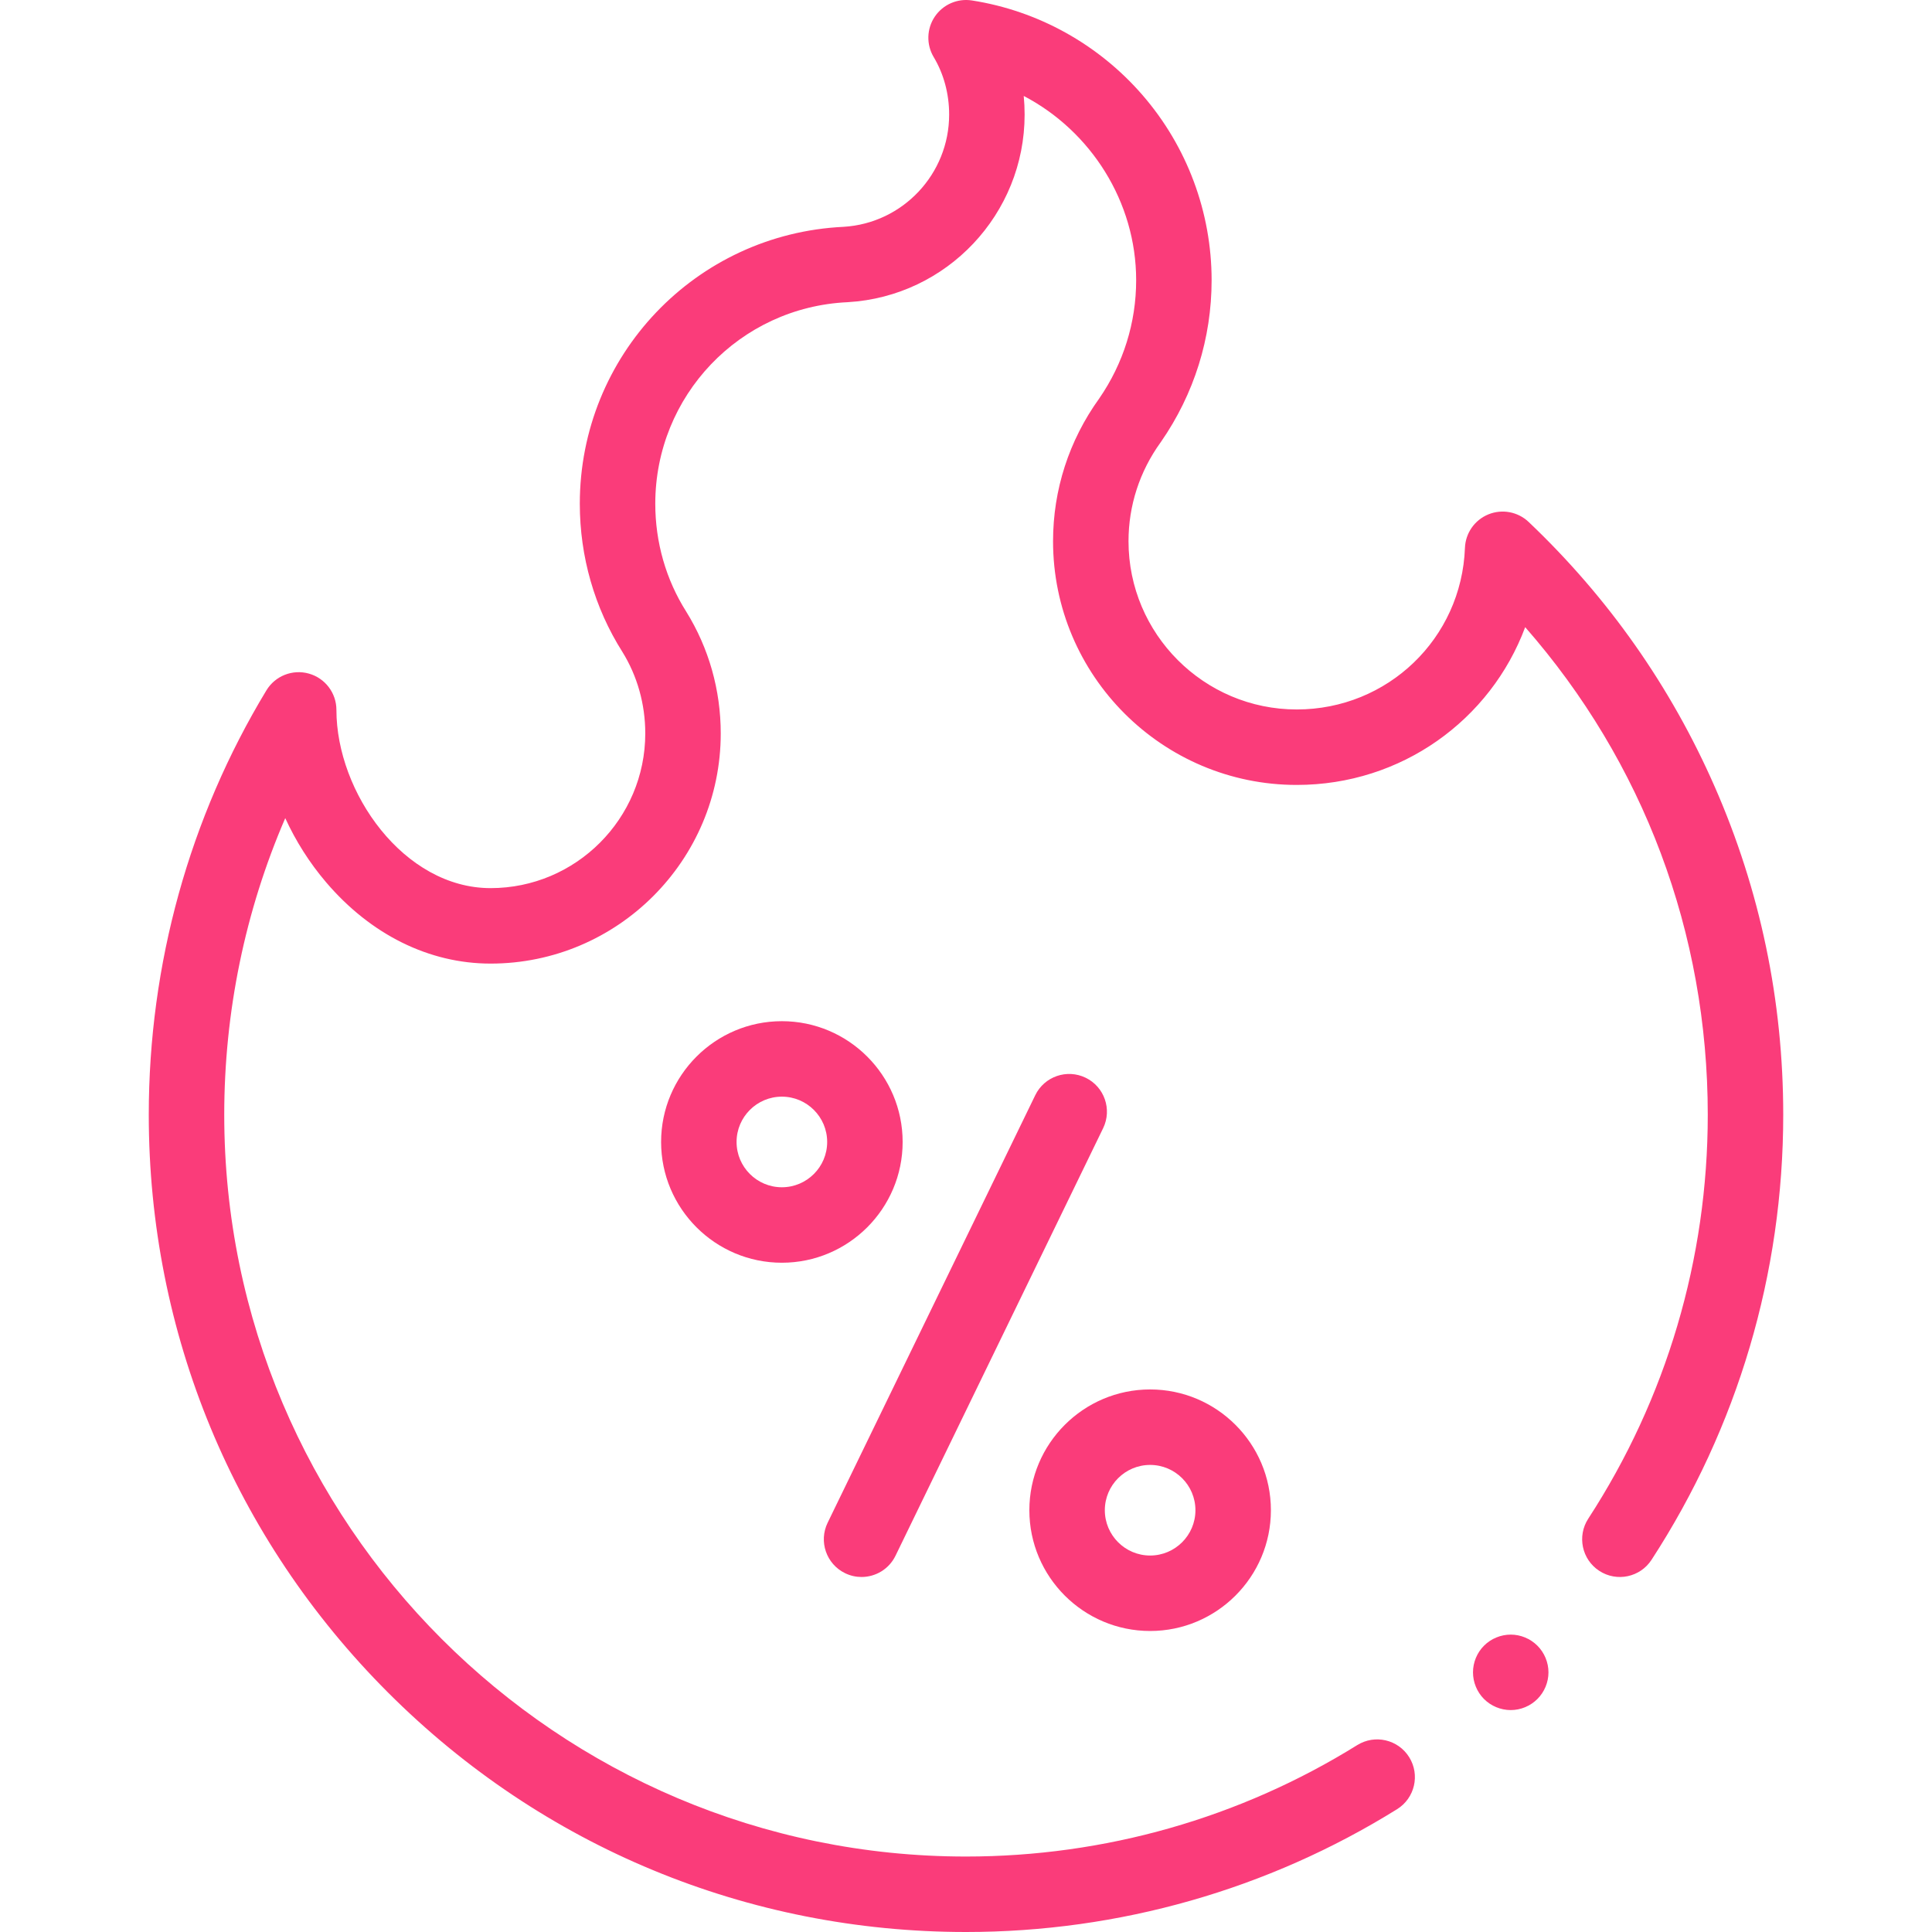 <svg xmlns="http://www.w3.org/2000/svg" id="Capa_1" height="512" viewBox="0 0 512 512" width="512"><g id="XMLID_3497_"><g id="XMLID_3504_"><path fill="#fa3c7a" id="XMLID_4287_" d="m256 512c-57.849 0-112.235-22.527-153.141-63.433s-63.434-95.292-63.434-153.142c0-39.889 10.779-78.778 31.173-112.467 2.324-3.839 6.915-5.661 11.243-4.453 4.322 1.206 7.312 5.145 7.312 9.632 0 21.839 17.846 47.225 40.853 47.225 22.605 0 40.997-18.392 40.997-40.998 0-7.75-2.109-15.243-6.101-21.667-7.344-11.61-11.248-25.188-11.248-39.198 0-39.288 30.705-71.512 69.911-73.388 15.687-.946 27.968-14.002 27.968-29.746 0-5.489-1.415-10.756-4.092-15.232-1.99-3.328-1.878-7.506.29-10.722 2.167-3.217 5.998-4.888 9.829-4.292 17.507 2.723 33.571 11.636 45.231 25.098 11.8 13.622 18.299 31.042 18.299 49.051 0 15.345-4.637 30.149-13.408 42.813-.038.054-.075.107-.113.16-5.563 7.701-8.502 16.759-8.502 26.193 0 24.583 19.999 44.582 44.582 44.582 24.104 0 43.685-18.807 44.575-42.814.146-3.928 2.579-7.405 6.219-8.89 3.639-1.482 7.81-.697 10.661 2.01 21.083 20.023 37.675 43.629 49.312 70.161 12.049 27.47 18.158 56.722 18.158 86.943 0 42.058-12.07 82.843-34.905 117.947-3.013 4.628-9.206 5.94-13.836 2.93-4.629-3.012-5.94-9.206-2.93-13.836 20.72-31.851 31.671-68.864 31.671-107.041 0-48.22-17.054-93.451-48.385-129.221-9.158 24.566-32.777 41.811-60.54 41.811-35.61 0-64.582-28.972-64.582-64.582 0-13.629 4.227-26.703 12.225-37.815 6.411-9.285 9.799-20.124 9.799-31.351 0-20.817-12.024-39.54-29.795-48.842.158 1.633.237 3.281.237 4.939 0 26.341-20.58 48.178-46.854 49.715-.038.003-.076.005-.114.007-28.549 1.341-50.911 24.803-50.911 53.412 0 10.219 2.833 20.101 8.193 28.575 6.004 9.665 9.155 20.807 9.155 32.29 0 33.635-27.363 60.998-60.997 60.998-16.264 0-31.748-7.658-43.6-21.563-4.387-5.148-8.026-10.901-10.813-16.985-10.629 24.594-16.168 51.34-16.168 78.612.002 108.391 88.184 196.574 196.576 196.574 36.77 0 72.621-10.212 103.678-29.531 4.689-2.918 10.857-1.48 13.773 3.209 2.917 4.689 1.48 10.856-3.209 13.773-34.23 21.294-73.735 32.549-114.242 32.549z"></path></g><g id="XMLID_3499_"><g id="XMLID_3500_"><g id="XMLID_3503_"><path fill="#fa3c7a" id="XMLID_4286_" d="m228.317 417.919c-1.467 0-2.954-.323-4.361-1.007-4.969-2.412-7.04-8.396-4.627-13.363l55.024-113.306c2.412-4.969 8.398-7.039 13.363-4.627 4.968 2.412 7.04 8.396 4.627 13.363l-55.024 113.306c-1.728 3.561-5.293 5.634-9.002 5.634z"></path></g><g id="XMLID_3502_"><path fill="#fa3c7a" id="XMLID_4283_" d="m207.203 334.637c-17.647 0-32.005-14.357-32.005-32.006s14.357-32.006 32.005-32.006 32.006 14.357 32.006 32.006-14.357 32.006-32.006 32.006zm0-44.012c-6.619 0-12.005 5.386-12.005 12.006s5.386 12.006 12.005 12.006c6.62 0 12.006-5.386 12.006-12.006s-5.386-12.006-12.006-12.006z"></path></g><g id="XMLID_3501_"><path fill="#fa3c7a" id="XMLID_4280_" d="m304.797 432.229c-17.648 0-32.006-14.357-32.006-32.005s14.357-32.006 32.006-32.006c17.647 0 32.005 14.357 32.005 32.006 0 17.648-14.358 32.005-32.005 32.005zm0-44.01c-6.62 0-12.006 5.386-12.006 12.006 0 6.619 5.386 12.005 12.006 12.005 6.619 0 12.005-5.386 12.005-12.005 0-6.621-5.386-12.006-12.005-12.006z"></path></g></g></g><g id="XMLID_3498_"><path fill="#fa3c7a" id="XMLID_4279_" d="m400.359 453.189c-2.64 0-5.22-1.069-7.079-2.93-1.86-1.86-2.921-4.44-2.921-7.07 0-2.64 1.061-5.21 2.921-7.069 1.859-1.86 4.439-2.931 7.079-2.931 2.631 0 5.2 1.07 7.061 2.931 1.87 1.859 2.939 4.439 2.939 7.069s-1.069 5.21-2.939 7.07c-1.86 1.861-4.43 2.93-7.061 2.93z"></path></g></g></svg>